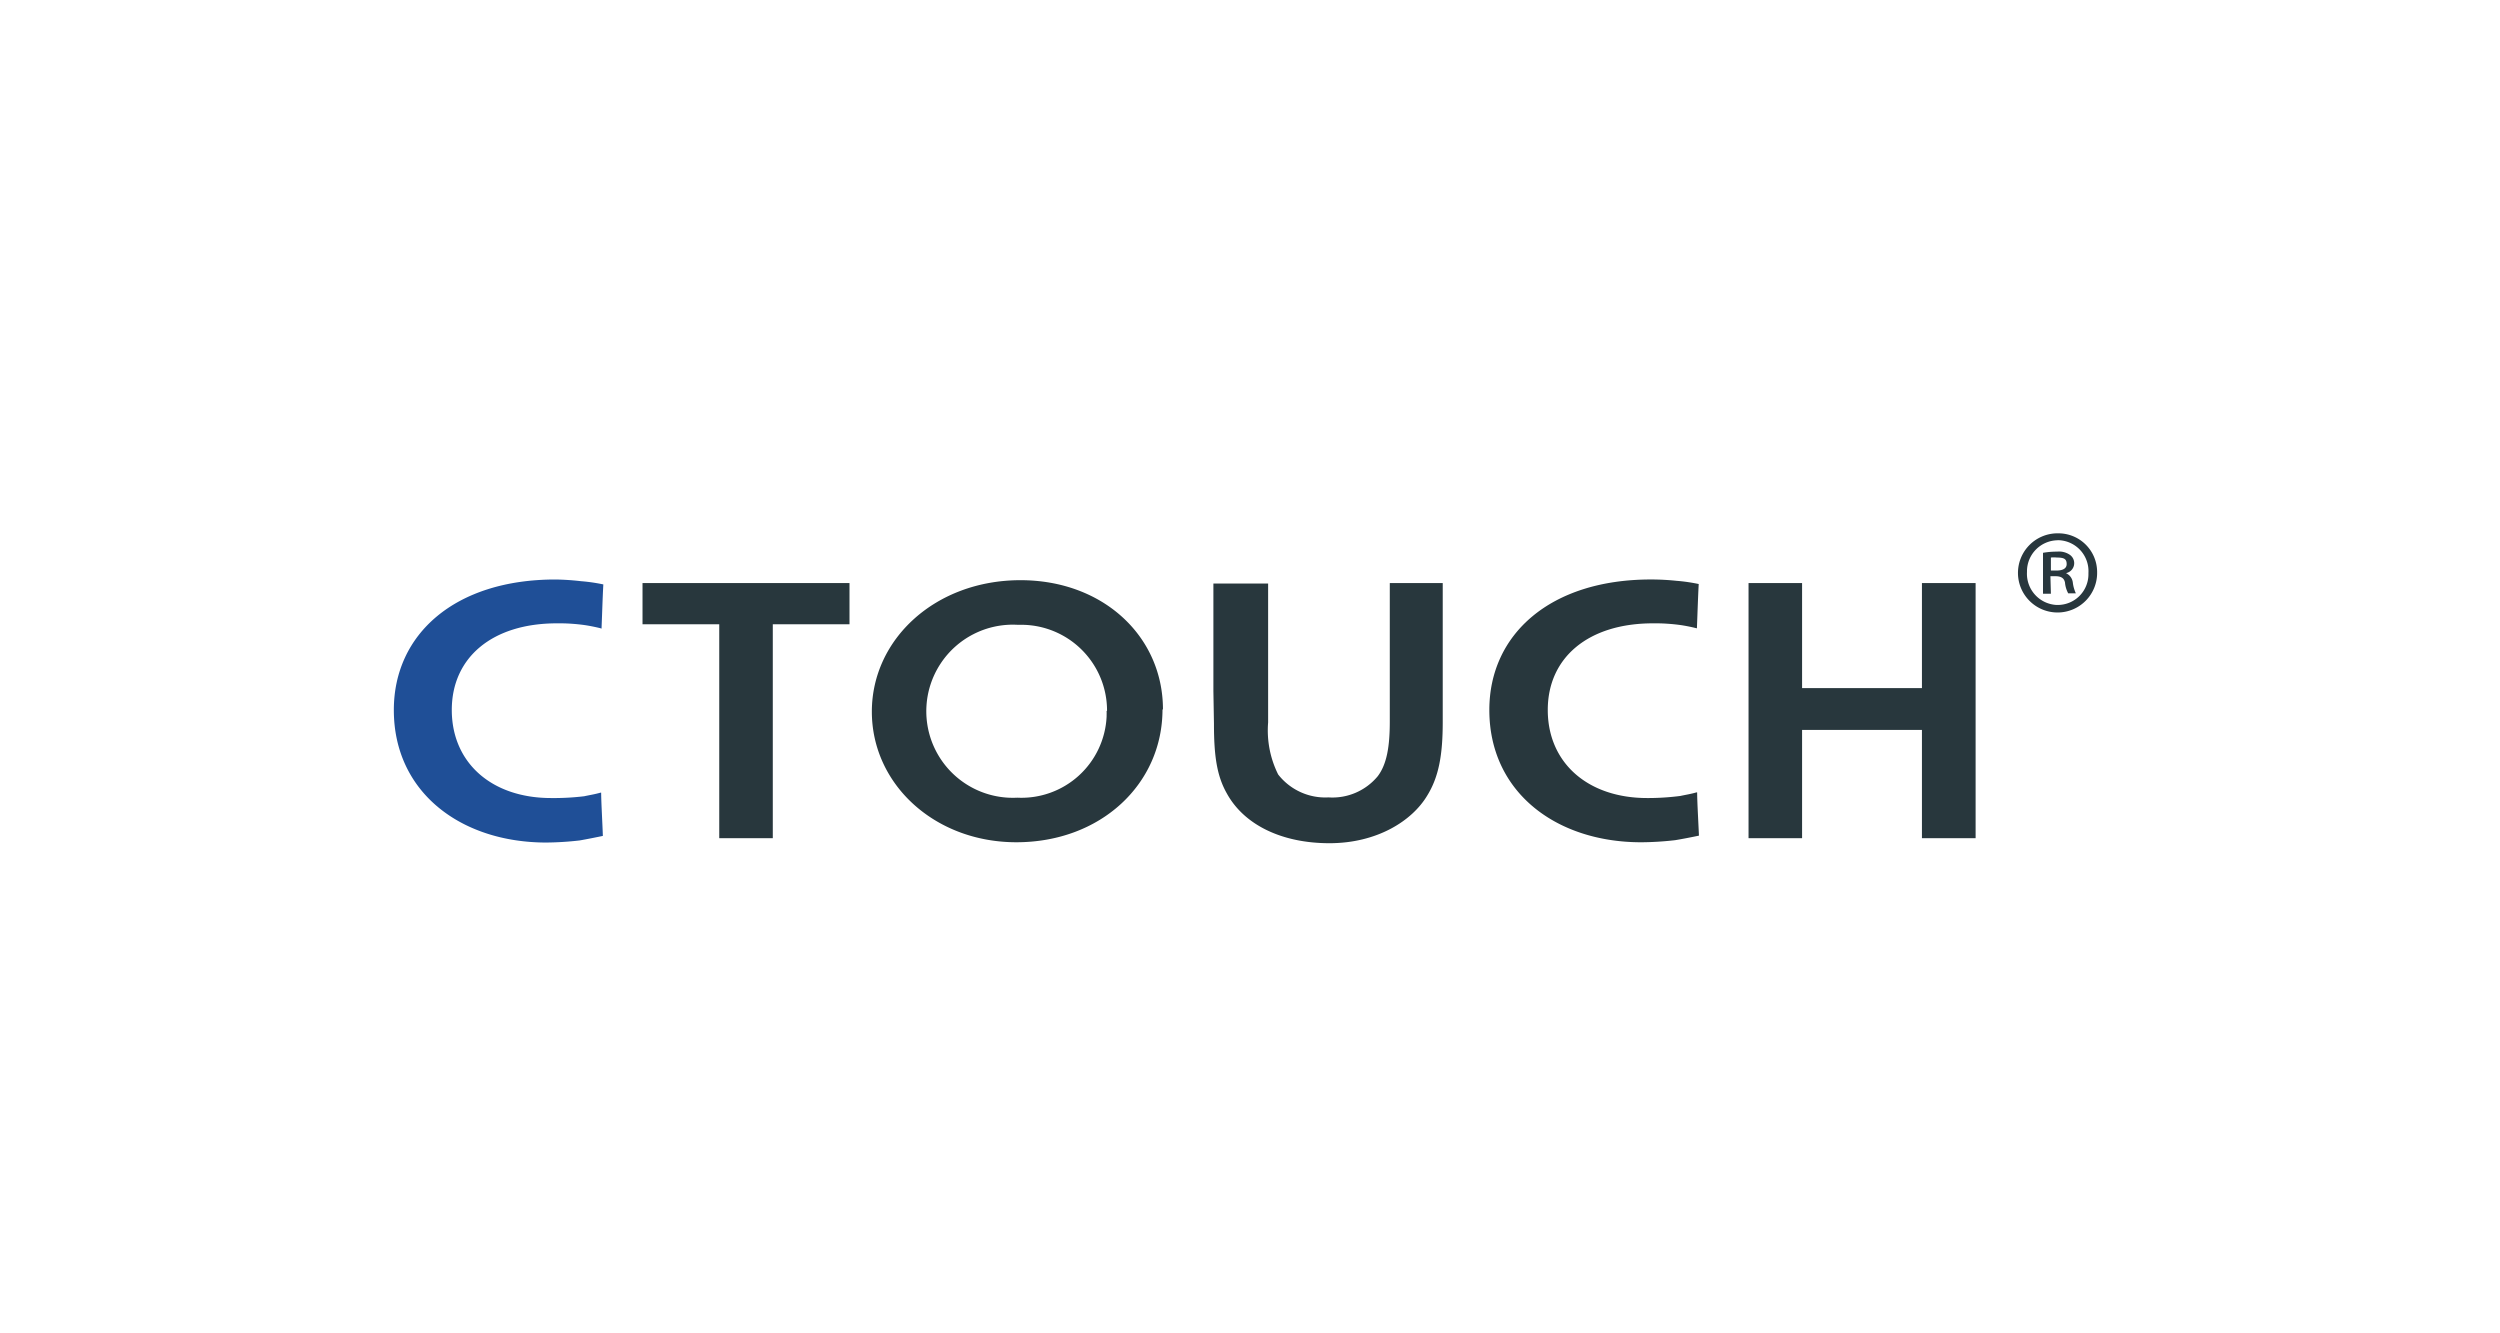 <?xml version="1.0" encoding="UTF-8"?> <svg xmlns="http://www.w3.org/2000/svg" id="Layer_1" data-name="Layer 1" viewBox="0 0 1200 640"><defs><style>.cls-1{fill:#1f4f97;}.cls-2{fill:#28373d;}</style></defs><title>CTOUCH</title><g id="Layer_2" data-name="Layer 2"><g id="Layer_1-2" data-name="Layer 1-2"><path class="cls-1" d="M288.22,301.55c-2.12-.52-4.36-1-7.11-1.44a88.86,88.86,0,0,0-13.83-.91c-30.91,0-50.42,16.34-50.42,41.58s19,42.28,47.67,42.28a122.26,122.26,0,0,0,15.89-.86c2.58-.57,5-.92,7.8-1.72h.34c0,4.42.69,16.17.81,20.76-2.76.58-7.57,1.55-11.19,2.18a149.29,149.29,0,0,1-16.23,1c-40.79-.12-72.91-24.15-72.91-63.62,0-36.42,29.37-62.64,77.56-62.64a119.78,119.78,0,0,1,12.27.81,84.29,84.29,0,0,1,10.73,1.55c-.35,6.42-.52,12.56-.86,21.22Z"></path><polygon class="cls-2" points="345.24 299.65 320 299.65 309.27 299.65 308.41 299.65 308.41 279.87 349.2 279.87 365.6 279.87 407.76 279.87 407.76 299.65 407.07 299.65 396.35 299.65 370.94 299.65 370.94 347.38 370.94 402.05 370.94 402.33 358.14 402.33 345.24 402.33 345.24 402.05 345.24 347.38 345.24 299.65"></polygon><path class="cls-2" d="M558,340.5c0,35.79-29.55,63.78-70.16,63.78-39.18,0-69.35-27.82-69.35-62.69s30.57-63.1,71.36-63.1c39.69,0,68.37,27,68.37,62.06Zm-26.62.63a41.19,41.19,0,0,0-41.15-41.23c-.62,0-1.25,0-1.87,0A41.53,41.53,0,0,0,484,382.89c1.46.07,2.91.07,4.37,0A40.91,40.91,0,0,0,531.17,344c0-.89.05-1.79,0-2.69Z"></path><path class="cls-2" d="M582.43,331.72V280.09H608.7v66.66a47.43,47.43,0,0,0,4.82,25,28.68,28.68,0,0,0,24.15,11,28.23,28.23,0,0,0,23.69-10.22c4.3-5.73,5.74-14.11,5.74-26.21V279.86h25.41v66.77c0,15.72-1.89,26.22-7.4,35.17-7.29,12.27-24.21,22.94-47,22.94s-40.9-8.77-49.21-23.86c-4.82-8.49-6.2-18.07-6.2-33.5Z"></path><path class="cls-2" d="M814.29,301.55c-2.07-.52-4.3-1-7.06-1.44a88.73,88.73,0,0,0-13.82-.91c-30.92,0-50.48,16.34-50.48,41.58s19.05,42.28,47.73,42.28a122.37,122.37,0,0,0,15.89-1c2.58-.57,5-.91,7.74-1.72h.34c0,4.42.69,16.18.86,20.77-2.75.57-7.57,1.55-11.47,2.18a149.28,149.28,0,0,1-16.23,1c-40.79,0-72.91-24-72.91-63.5,0-36.42,29.37-62.64,77.55-62.64a117.17,117.17,0,0,1,12.28.64,83.35,83.35,0,0,1,10.67,1.54c-.34,6.43-.52,12.57-.86,21.23Z"></path><polygon class="cls-2" points="948.29 347.38 948.29 402.05 948.29 402.33 935.84 402.33 922.53 402.33 922.53 402.05 922.53 354.78 922.53 350.36 865 350.36 865 354.78 865 402.05 865 402.33 852.38 402.33 839.3 402.33 839.3 402.05 839.3 347.38 839.3 331.72 839.3 280.15 839.3 279.87 852.21 279.87 865 279.87 865 280.15 865 326.21 865 330.29 922.53 330.29 922.53 326.21 922.53 280.15 922.53 279.87 936.01 279.87 948.29 279.87 948.29 280.15 948.29 331.72 948.29 347.38"></polygon><path class="cls-2" d="M987.75,256a18.59,18.59,0,0,1,18.87,18.3v.29A19,19,0,1,1,987.24,256h.51Zm0,3.33a14.92,14.92,0,0,0-14.8,15v.24a15,15,0,0,0,14.21,15.81l.59,0a14.74,14.74,0,0,0,14.7-14.79c0-.19,0-.39,0-.58a14.87,14.87,0,0,0-14-15.7l-.83,0ZM984.43,285h-3.79V265.35a38.35,38.35,0,0,1,6.77-.57,9.12,9.12,0,0,1,6.14,1.55,4.87,4.87,0,0,1-1.9,8.77h0a5.74,5.74,0,0,1,3.33,4.76,17.4,17.4,0,0,0,1.43,4.94h-3.67a13.49,13.49,0,0,1-1.55-5.22c-.45-2.12-1.89-3-4.64-3H984.2Zm0-11.13H987c2.58,0,5-.69,5-3.1s-1.15-3.15-4.71-3.15a13.67,13.67,0,0,0-2.86,0Z"></path></g></g></svg> 